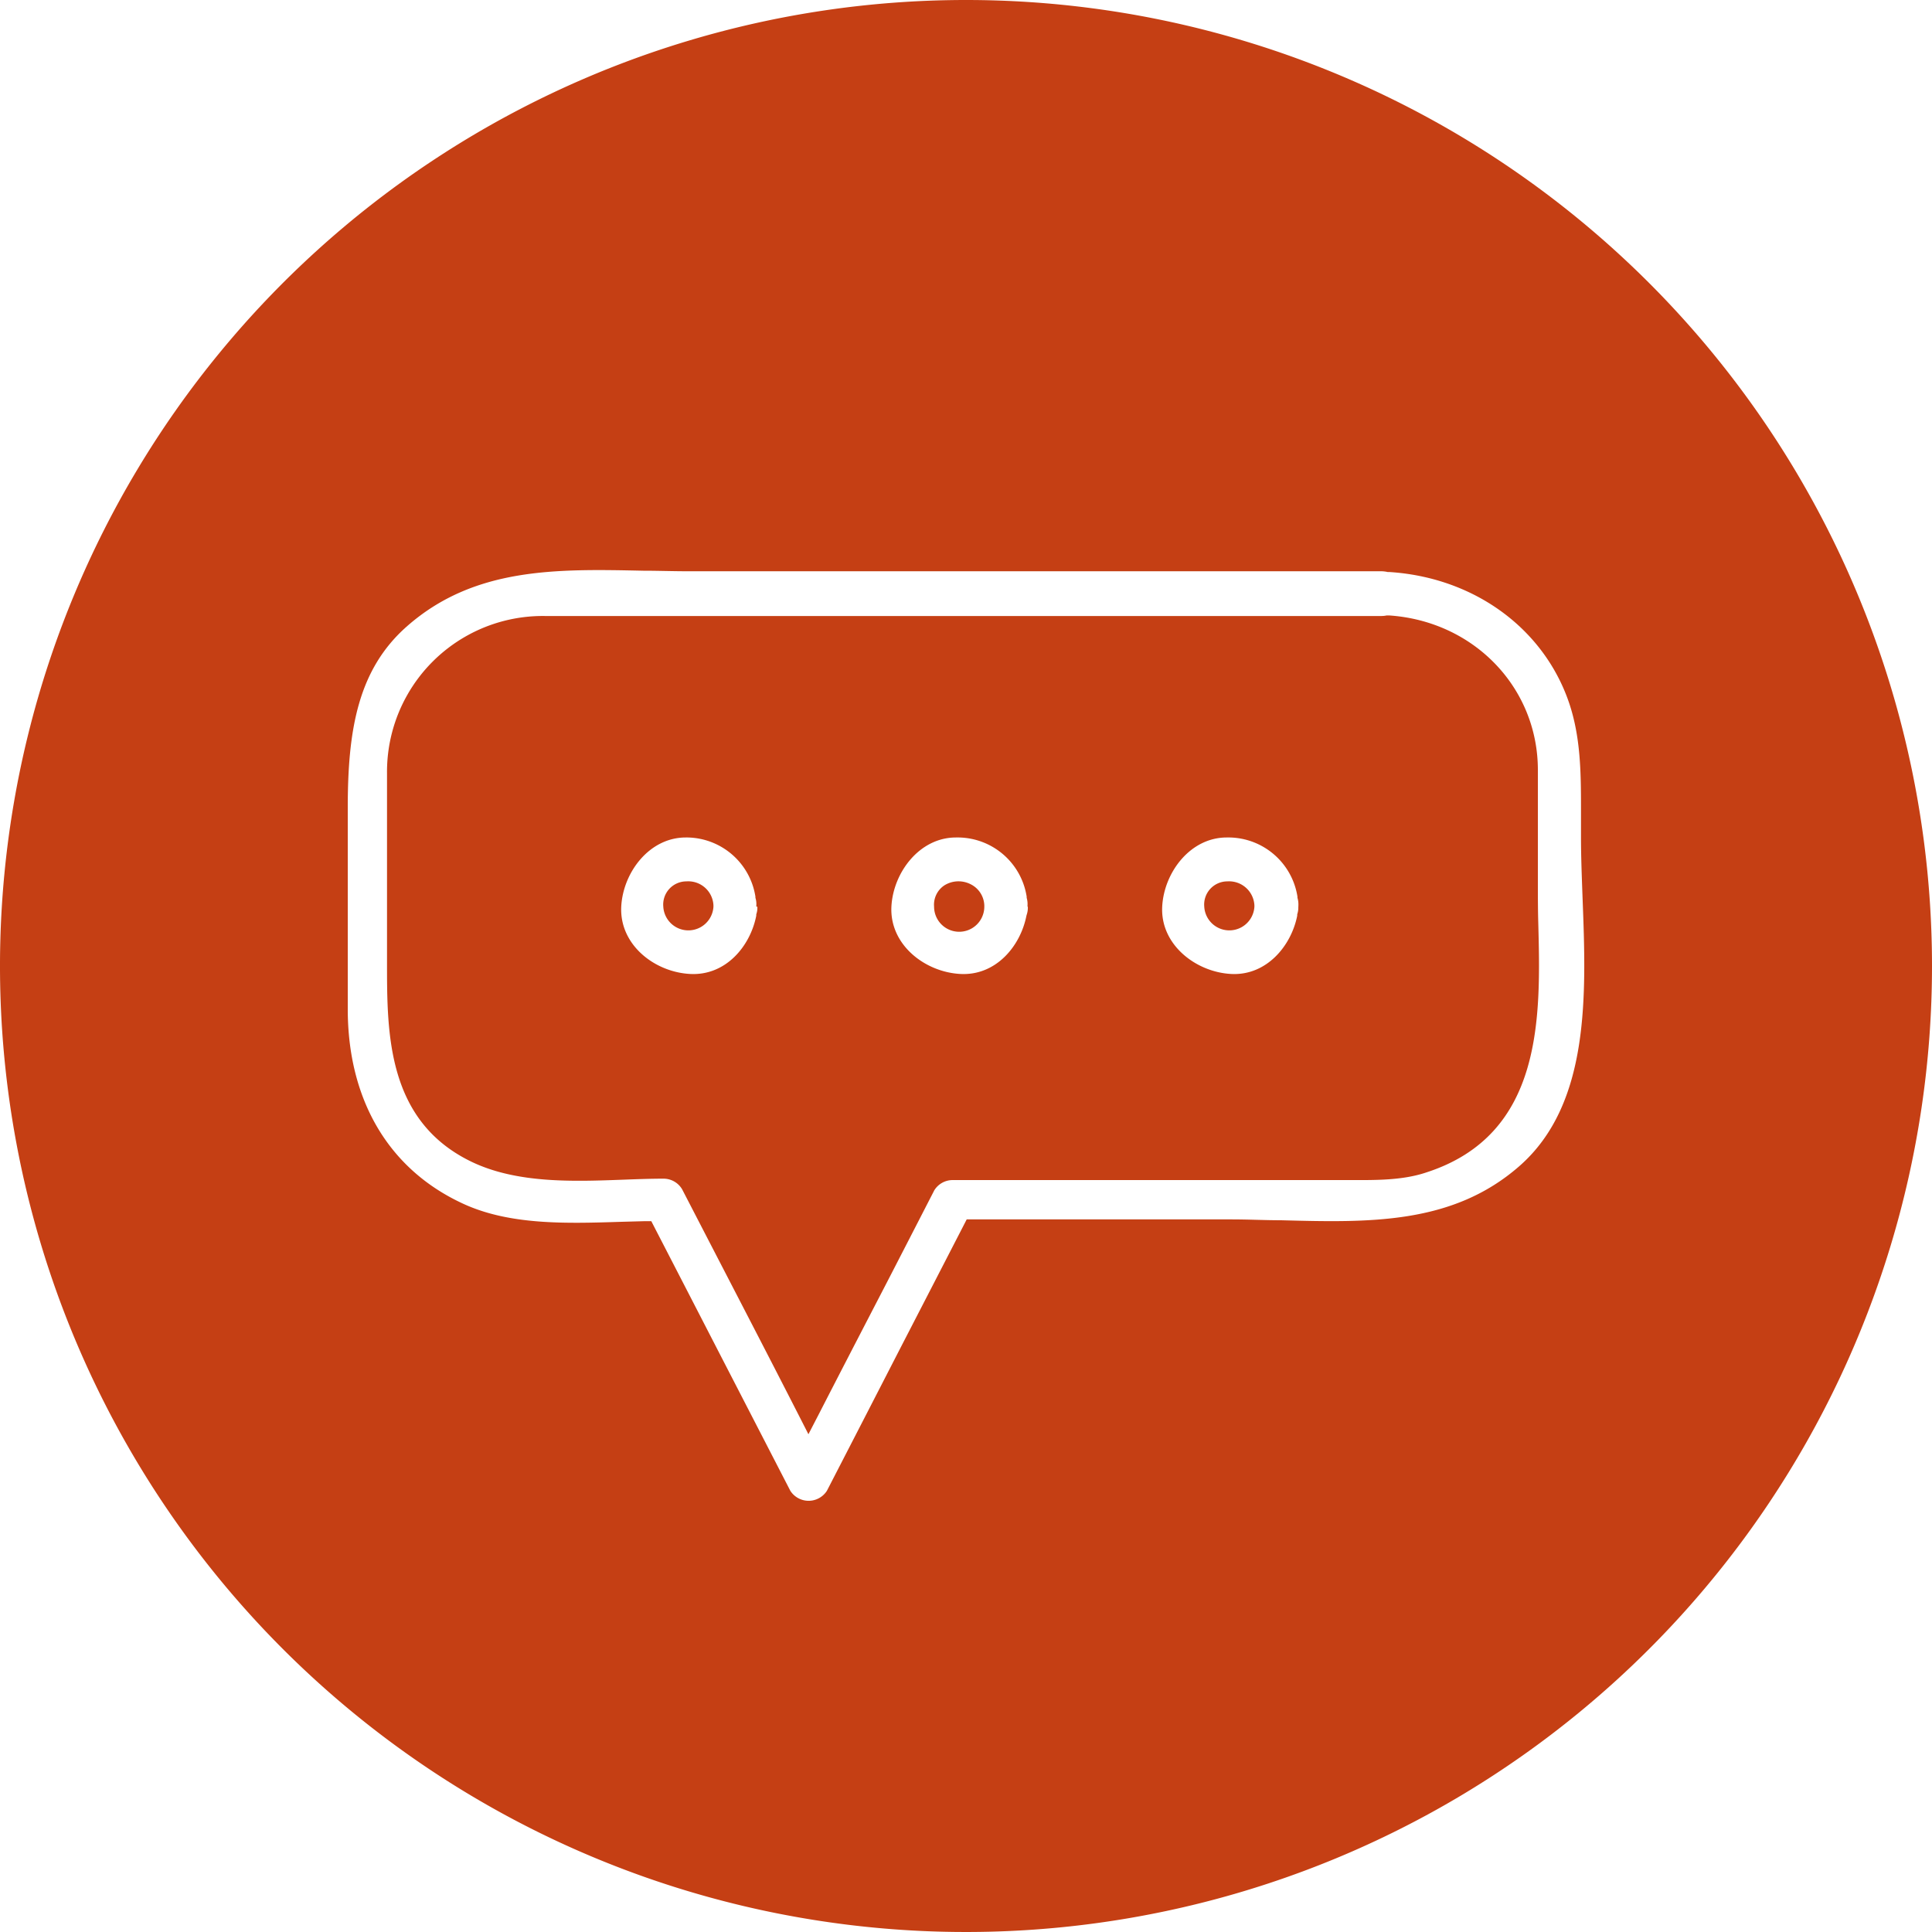 <svg id="Layer_1" data-name="Layer 1" xmlns="http://www.w3.org/2000/svg" width="196" height="196" viewBox="0 0 250 250"><defs><style>.cls-1{fill:#C53F14;}</style></defs><path class="cls-1 colorDom" d="M125.6,114.42a3.46,3.46,0,0,0-3.39.14,3,3,0,0,0-1.34,2.76,3.25,3.25,0,0,0,6.5,0v-.16A3.18,3.18,0,0,0,125.6,114.42Z"/><path class="cls-1 colorDom" d="M158.83,114.05a3,3,0,0,0-3,3.27,3.25,3.25,0,0,0,6.49,0v-.16A3.28,3.28,0,0,0,158.83,114.05Z"/><path class="cls-1 colorDom" d="M88.83,114.05a3,3,0,0,0-3,3.27h0a3.25,3.25,0,0,0,6.49,0v-.16A3.26,3.26,0,0,0,88.83,114.05Z"/><path class="cls-1 colorDom" d="M125,0A125,125,0,1,0,250,125,125,125,0,0,0,125,0Zm71.6,150.9c-8.66,7.58-19.43,7.3-30.83,7-2.1,0-4.26-.11-6.37-.11H125.09l-.4.78q-4.12,8-8.25,16-4.72,9.19-9.44,18.34a2.81,2.81,0,0,1-4.73,0l-9.33-18.09q-4.12-8-8.25-16l-.41-.8-.9,0-2.94.08c-7.23.23-14.72.47-20.85-2.5C50.18,151.12,45,142.2,45,130.57V104.5c0-10.06,1.31-17.9,7.71-23.5,8.68-7.6,19.29-7.39,30.52-7.15,1.9,0,3.8.07,5.69.07h89.83a4,4,0,0,1,.82.1l.23,0c10.42.67,19.15,6.68,22.78,15.69,2.09,5.18,2,10.54,2,16.21,0,.81,0,1.63,0,2.45,0,2.45.1,5,.2,7.75C205.26,128.66,205.81,142.84,196.6,150.9Z"/><path class="cls-1 colorDom" d="M199,114.23V99.64c0-10.65-8.26-19.25-19.22-20h-.18l-.17,0a3.3,3.3,0,0,1-.66.07H70.49a20.16,20.16,0,0,0-20.41,20.36v24.57c0,9.08,0,20.39,10.89,25.67,5.91,2.86,13.25,2.58,19.73,2.34,1.82-.07,3.55-.13,5.2-.13a2.79,2.79,0,0,1,2.37,1.38l3.9,7.54c3.72,7.19,7.45,14.38,11.17,21.66l1.27,2.49,1.29-2.49c3-5.85,6-11.63,9-17.42q3-5.82,6-11.66a2.8,2.8,0,0,1,2.37-1.32h49.1l2,0c3.29,0,7,.1,10.23-1,15.16-4.92,14.77-20.13,14.45-32.34C199,117.63,199,115.91,199,114.23Zm-101,3.09a2.57,2.57,0,0,1-.14,1l0,.17c-.77,3.94-3.94,7.79-8.57,7.54s-9.16-3.81-8.9-8.74c.24-4.39,3.62-8.92,8.35-8.92H89a9.05,9.05,0,0,1,8.75,7.65l0,.15a2.67,2.67,0,0,1,.12,1v.16Zm35,0a2.76,2.76,0,0,1-.13,1l-.05.17c-.77,3.94-3.95,7.79-8.56,7.54s-9.17-3.81-8.91-8.74c.24-4.39,3.63-8.92,8.35-8.92h.4a9.05,9.05,0,0,1,8.75,7.65l0,.15a2.9,2.9,0,0,1,.11,1v.16Zm35,0a2.76,2.76,0,0,1-.14,1l0,.17c-.78,3.94-4,7.79-8.57,7.54s-9.17-3.81-8.9-8.74c.24-4.39,3.62-8.92,8.35-8.92h.4a9.06,9.06,0,0,1,8.75,7.65l0,.15a2.92,2.92,0,0,1,.12,1v.16Z"/></svg>